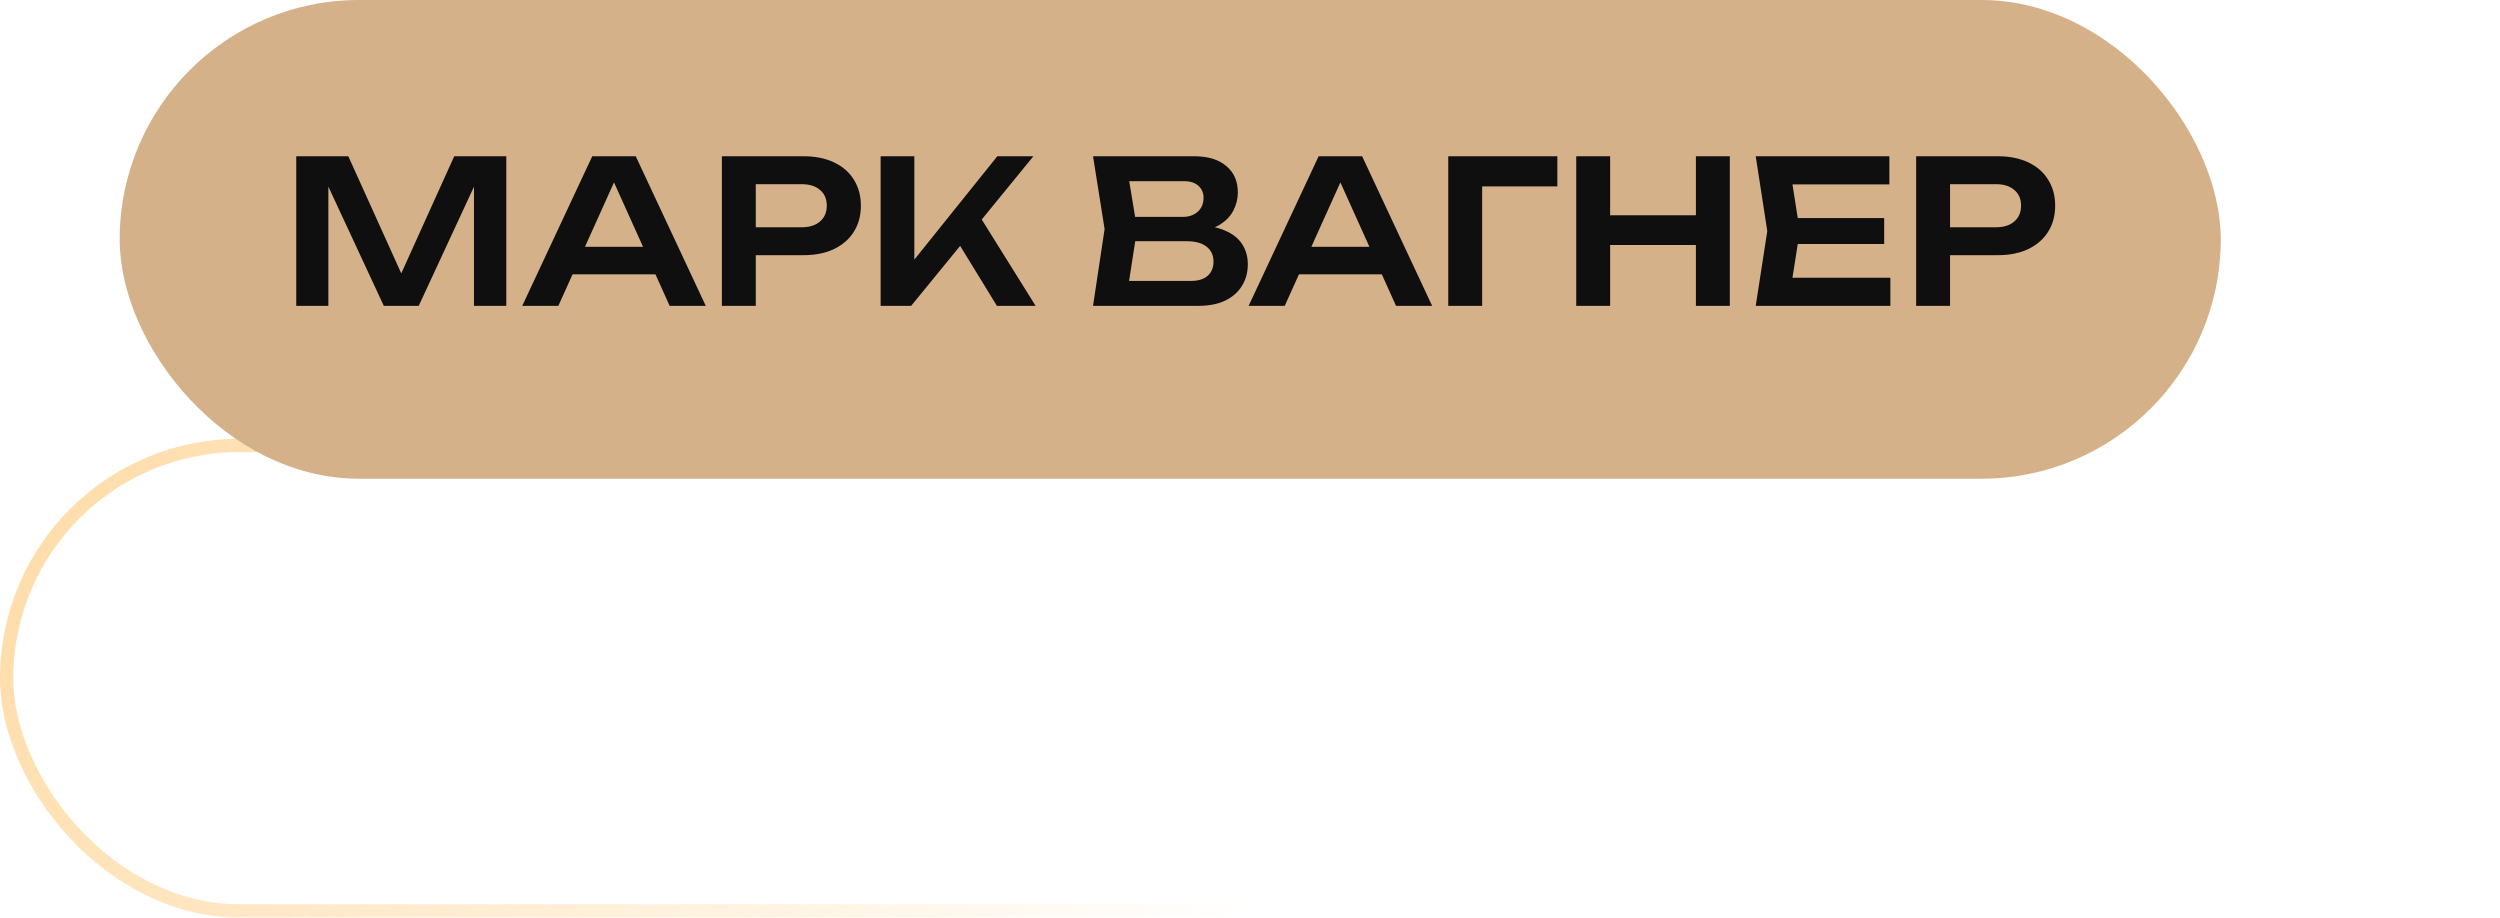 <?xml version="1.0" encoding="UTF-8"?> <svg xmlns="http://www.w3.org/2000/svg" width="188" height="69" viewBox="0 0 188 69" fill="none"> <g filter="url(#filter0_b_12_55)"> <rect y="33" width="188" height="36" rx="18" fill="white" fill-opacity="0.1"></rect> <rect x="0.5" y="33.5" width="187" height="35" rx="17.5" stroke="url(#paint0_linear_12_55)"></rect> </g> <rect x="9" width="158" height="36" rx="18" fill="#D5B189"></rect> <path d="M38.073 11.75V23H35.643V12.605L36.288 12.65L31.488 23H28.863L24.063 12.68L24.693 12.62V23H22.278V11.75H26.193L30.723 21.77H29.628L34.158 11.75H38.073ZM42.213 20.63V18.56H50.013V20.63H42.213ZM47.808 11.75L53.073 23H50.358L45.753 12.785H46.593L41.988 23H39.273L44.538 11.75H47.808ZM60.419 11.75C61.309 11.75 62.079 11.905 62.729 12.215C63.379 12.525 63.874 12.96 64.214 13.52C64.564 14.08 64.739 14.73 64.739 15.47C64.739 16.21 64.564 16.86 64.214 17.42C63.874 17.97 63.379 18.405 62.729 18.725C62.079 19.035 61.309 19.19 60.419 19.19H55.454V17.09H60.284C60.874 17.09 61.334 16.945 61.664 16.655C62.004 16.365 62.174 15.97 62.174 15.47C62.174 14.96 62.004 14.565 61.664 14.285C61.334 13.995 60.874 13.85 60.284 13.85H55.679L56.834 12.635V23H54.284V11.75H60.419ZM66.223 23V11.75H68.758V20.93L68.038 20.42L74.998 11.75H77.713L68.518 23H66.223ZM71.593 17.495L73.423 15.86L77.878 23H74.968L71.593 17.495ZM89.771 17.45L90.011 16.94C90.881 16.96 91.601 17.1 92.171 17.36C92.741 17.61 93.161 17.955 93.431 18.395C93.701 18.825 93.836 19.32 93.836 19.88C93.836 20.48 93.691 21.015 93.401 21.485C93.121 21.955 92.706 22.325 92.156 22.595C91.606 22.865 90.916 23 90.086 23H82.196L83.066 17.225L82.196 11.75H89.801C90.841 11.75 91.646 11.995 92.216 12.485C92.796 12.965 93.086 13.63 93.086 14.48C93.086 14.94 92.976 15.385 92.756 15.815C92.546 16.245 92.196 16.61 91.706 16.91C91.226 17.2 90.581 17.38 89.771 17.45ZM84.716 22.355L83.741 21.125H89.561C90.101 21.125 90.516 21 90.806 20.75C91.106 20.49 91.256 20.13 91.256 19.67C91.256 19.2 91.086 18.83 90.746 18.56C90.406 18.28 89.906 18.14 89.246 18.14H84.506V16.31H88.946C89.396 16.31 89.766 16.185 90.056 15.935C90.356 15.675 90.506 15.315 90.506 14.855C90.506 14.505 90.381 14.215 90.131 13.985C89.881 13.745 89.521 13.625 89.051 13.625H83.741L84.716 12.395L85.511 17.225L84.716 22.355ZM96.837 20.63V18.56H104.637V20.63H96.837ZM102.432 11.75L107.697 23H104.982L100.377 12.785H101.217L96.612 23H93.897L99.162 11.75H102.432ZM117.113 11.75V14.015H110.303L111.458 12.86V23H108.908V11.75H117.113ZM118.532 11.75H121.082V23H118.532V11.75ZM127.532 11.75H130.082V23H127.532V11.75ZM119.927 16.19H128.657V18.425H119.927V16.19ZM141.69 16.4V18.35H133.635V16.4H141.69ZM135.345 17.375L134.595 22.145L133.485 20.885H142.155V23H132.03L132.9 17.375L132.03 11.75H142.08V13.865H133.485L134.595 12.605L135.345 17.375ZM150.229 11.75C151.119 11.75 151.889 11.905 152.539 12.215C153.189 12.525 153.684 12.96 154.024 13.52C154.374 14.08 154.549 14.73 154.549 15.47C154.549 16.21 154.374 16.86 154.024 17.42C153.684 17.97 153.189 18.405 152.539 18.725C151.889 19.035 151.119 19.19 150.229 19.19H145.264V17.09H150.094C150.684 17.09 151.144 16.945 151.474 16.655C151.814 16.365 151.984 15.97 151.984 15.47C151.984 14.96 151.814 14.565 151.474 14.285C151.144 13.995 150.684 13.85 150.094 13.85H145.489L146.644 12.635V23H144.094V11.75H150.229Z" fill="#0F0F0F"></path> <path d="M51.52 51.366C51.324 52.253 50.955 52.962 50.414 53.494C49.882 54.017 49.238 54.278 48.482 54.278C47.941 54.278 47.46 54.157 47.04 53.914C46.629 53.662 46.303 53.317 46.06 52.878C45.817 52.439 45.696 51.935 45.696 51.366C45.696 50.797 45.813 50.293 46.046 49.854C46.289 49.415 46.62 49.075 47.04 48.832C47.46 48.58 47.941 48.454 48.482 48.454C49.014 48.454 49.485 48.58 49.896 48.832C50.307 49.084 50.647 49.429 50.918 49.868C51.198 50.297 51.399 50.797 51.52 51.366ZM46.9 51.366C46.9 51.945 47.073 52.416 47.418 52.78C47.773 53.135 48.216 53.312 48.748 53.312C49.289 53.312 49.765 53.13 50.176 52.766C50.596 52.402 50.918 51.935 51.142 51.366C50.918 50.787 50.596 50.321 50.176 49.966C49.765 49.602 49.289 49.42 48.748 49.42C48.393 49.42 48.076 49.504 47.796 49.672C47.516 49.831 47.297 50.059 47.138 50.358C46.979 50.647 46.9 50.983 46.9 51.366ZM55.468 50.61C55.468 51.319 55.323 51.94 55.034 52.472C54.754 52.995 54.353 53.405 53.83 53.704C53.317 53.993 52.71 54.138 52.01 54.138H51.45L51.002 52.066L51.226 51.366L50.974 50.68L51.31 48.594H52.514L52.136 51.366L52.64 53.956L52.122 53.438C52.598 53.429 53.013 53.312 53.368 53.088C53.723 52.855 53.998 52.528 54.194 52.108C54.39 51.679 54.488 51.184 54.488 50.624C54.488 49.765 54.269 49.019 53.83 48.384C53.401 47.749 52.794 47.259 52.01 46.914C51.235 46.559 50.325 46.382 49.28 46.382C48.151 46.382 47.161 46.597 46.312 47.026C45.463 47.455 44.8 48.057 44.324 48.832C43.857 49.597 43.624 50.503 43.624 51.548C43.624 52.509 43.857 53.354 44.324 54.082C44.791 54.801 45.444 55.361 46.284 55.762C47.133 56.163 48.118 56.364 49.238 56.364C49.751 56.364 50.269 56.322 50.792 56.238C51.324 56.163 51.833 56.047 52.318 55.888C52.803 55.729 53.233 55.543 53.606 55.328V56.294C53.214 56.49 52.771 56.658 52.276 56.798C51.781 56.947 51.268 57.059 50.736 57.134C50.213 57.218 49.7 57.26 49.196 57.26C47.88 57.26 46.727 57.022 45.738 56.546C44.749 56.07 43.979 55.403 43.428 54.544C42.877 53.685 42.602 52.687 42.602 51.548C42.602 50.643 42.761 49.821 43.078 49.084C43.395 48.337 43.848 47.698 44.436 47.166C45.024 46.634 45.729 46.223 46.55 45.934C47.371 45.645 48.281 45.5 49.28 45.5C50.521 45.5 51.604 45.715 52.528 46.144C53.452 46.564 54.171 47.157 54.684 47.922C55.207 48.687 55.468 49.583 55.468 50.61ZM56.98 48.118H58.268L58.716 50.792V56H57.428V50.61L56.98 48.118ZM61.726 47.936C62.407 47.936 62.986 48.085 63.462 48.384C63.938 48.673 64.302 49.098 64.554 49.658C64.806 50.209 64.932 50.876 64.932 51.66V56H63.644V51.884C63.644 50.941 63.448 50.232 63.056 49.756C62.664 49.271 62.094 49.028 61.348 49.028C60.816 49.028 60.349 49.159 59.948 49.42C59.556 49.681 59.252 50.045 59.038 50.512C58.823 50.969 58.716 51.506 58.716 52.122L58.198 51.758C58.263 50.974 58.45 50.297 58.758 49.728C59.075 49.159 59.486 48.72 59.99 48.412C60.503 48.095 61.082 47.936 61.726 47.936ZM67.928 47.936C68.609 47.936 69.188 48.085 69.664 48.384C70.149 48.673 70.518 49.098 70.77 49.658C71.022 50.209 71.148 50.876 71.148 51.66V56H69.86V51.884C69.86 50.941 69.664 50.232 69.272 49.756C68.88 49.271 68.31 49.028 67.564 49.028C67.032 49.028 66.565 49.159 66.164 49.42C65.772 49.681 65.468 50.045 65.254 50.512C65.039 50.969 64.932 51.506 64.932 52.122L64.414 51.758C64.479 50.974 64.666 50.297 64.974 49.728C65.291 49.159 65.702 48.72 66.206 48.412C66.719 48.095 67.293 47.936 67.928 47.936ZM80.891 56L80.611 53.018L80.961 52.052L80.611 51.1L80.891 48.118H82.207L81.843 52.052L82.207 56H80.891ZM81.395 52.052C81.19 52.873 80.872 53.597 80.443 54.222C80.023 54.838 79.51 55.319 78.903 55.664C78.306 56.009 77.643 56.182 76.915 56.182C76.14 56.182 75.454 56.009 74.857 55.664C74.26 55.309 73.788 54.824 73.443 54.208C73.107 53.583 72.939 52.864 72.939 52.052C72.939 51.231 73.107 50.512 73.443 49.896C73.788 49.28 74.26 48.799 74.857 48.454C75.454 48.109 76.14 47.936 76.915 47.936C77.643 47.936 78.306 48.109 78.903 48.454C79.51 48.799 80.028 49.28 80.457 49.896C80.886 50.512 81.199 51.231 81.395 52.052ZM74.255 52.052C74.255 52.649 74.376 53.177 74.619 53.634C74.871 54.091 75.212 54.451 75.641 54.712C76.08 54.964 76.574 55.09 77.125 55.09C77.685 55.09 78.198 54.964 78.665 54.712C79.141 54.451 79.561 54.091 79.925 53.634C80.298 53.177 80.602 52.649 80.835 52.052C80.602 51.455 80.298 50.927 79.925 50.47C79.561 50.013 79.141 49.658 78.665 49.406C78.198 49.145 77.685 49.014 77.125 49.014C76.574 49.014 76.08 49.145 75.641 49.406C75.212 49.658 74.871 50.013 74.619 50.47C74.376 50.927 74.255 51.455 74.255 52.052ZM84.049 48.118H85.337L85.785 50.806V56H84.497V50.568L84.049 48.118ZM89.971 48.09V49.252C89.794 49.196 89.584 49.154 89.341 49.126C89.108 49.098 88.884 49.084 88.669 49.084C88.109 49.084 87.61 49.21 87.171 49.462C86.733 49.714 86.392 50.083 86.149 50.568C85.907 51.044 85.785 51.609 85.785 52.262L85.421 51.758C85.44 51.207 85.529 50.699 85.687 50.232C85.846 49.765 86.07 49.364 86.359 49.028C86.658 48.683 87.013 48.417 87.423 48.23C87.843 48.034 88.315 47.936 88.837 47.936C89.033 47.936 89.234 47.95 89.439 47.978C89.654 48.006 89.831 48.043 89.971 48.09ZM92.763 54.81L92.385 54.67L97.831 48.118H99.343L92.679 56H91.475V45.22H92.763V54.81ZM95.465 52.066L96.291 51.1L99.595 56H98.055L95.465 52.066ZM99.738 56.42H106.808V57.344H99.738V56.42ZM112.022 55.398H111.518L115.004 48.118H116.376L112.456 56H111.028L107.094 48.118H108.522L112.022 55.398ZM124.988 56L124.708 53.018L125.058 52.052L124.708 51.1L124.988 48.118H126.304L125.94 52.052L126.304 56H124.988ZM125.492 52.052C125.287 52.873 124.97 53.597 124.54 54.222C124.12 54.838 123.607 55.319 123 55.664C122.403 56.009 121.74 56.182 121.012 56.182C120.238 56.182 119.552 56.009 118.954 55.664C118.357 55.309 117.886 54.824 117.54 54.208C117.204 53.583 117.036 52.864 117.036 52.052C117.036 51.231 117.204 50.512 117.54 49.896C117.886 49.28 118.357 48.799 118.954 48.454C119.552 48.109 120.238 47.936 121.012 47.936C121.74 47.936 122.403 48.109 123 48.454C123.607 48.799 124.125 49.28 124.554 49.896C124.984 50.512 125.296 51.231 125.492 52.052ZM118.352 52.052C118.352 52.649 118.474 53.177 118.716 53.634C118.968 54.091 119.309 54.451 119.738 54.712C120.177 54.964 120.672 55.09 121.222 55.09C121.782 55.09 122.296 54.964 122.762 54.712C123.238 54.451 123.658 54.091 124.022 53.634C124.396 53.177 124.699 52.649 124.932 52.052C124.699 51.455 124.396 50.927 124.022 50.47C123.658 50.013 123.238 49.658 122.762 49.406C122.296 49.145 121.782 49.014 121.222 49.014C120.672 49.014 120.177 49.145 119.738 49.406C119.309 49.658 118.968 50.013 118.716 50.47C118.474 50.927 118.352 51.455 118.352 52.052ZM135.847 54.082V52.668L135.903 52.458V51.156L135.847 50.876V48.118H137.135V53.9C137.135 54.927 136.925 55.781 136.505 56.462C136.094 57.143 135.534 57.652 134.825 57.988C134.115 58.324 133.308 58.492 132.403 58.492C131.721 58.492 131.087 58.394 130.499 58.198C129.92 58.011 129.365 57.722 128.833 57.33V56.196C129.393 56.653 129.967 56.971 130.555 57.148C131.152 57.325 131.745 57.414 132.333 57.414C133.471 57.414 134.339 57.115 134.937 56.518C135.543 55.93 135.847 55.118 135.847 54.082ZM131.843 55.496C131.133 55.496 130.489 55.337 129.911 55.02C129.341 54.703 128.889 54.264 128.553 53.704C128.217 53.135 128.049 52.472 128.049 51.716C128.049 50.951 128.217 50.288 128.553 49.728C128.889 49.159 129.341 48.72 129.911 48.412C130.489 48.095 131.133 47.936 131.843 47.936C132.375 47.936 132.869 48.02 133.327 48.188C133.784 48.347 134.199 48.561 134.573 48.832C134.946 49.103 135.263 49.406 135.525 49.742C135.786 50.078 135.987 50.419 136.127 50.764C136.276 51.1 136.351 51.417 136.351 51.716C136.351 52.099 136.239 52.509 136.015 52.948C135.8 53.377 135.487 53.788 135.077 54.18C134.675 54.563 134.199 54.88 133.649 55.132C133.107 55.375 132.505 55.496 131.843 55.496ZM132.193 54.46C132.921 54.46 133.593 54.245 134.209 53.816C134.825 53.387 135.389 52.687 135.903 51.716C135.399 50.727 134.834 50.022 134.209 49.602C133.593 49.173 132.921 48.958 132.193 48.958C131.586 48.958 131.068 49.079 130.639 49.322C130.219 49.555 129.897 49.877 129.673 50.288C129.458 50.699 129.351 51.175 129.351 51.716C129.351 52.239 129.458 52.71 129.673 53.13C129.897 53.541 130.219 53.867 130.639 54.11C131.068 54.343 131.586 54.46 132.193 54.46ZM139.091 48.118H140.379L140.827 50.792V56H139.539V50.61L139.091 48.118ZM144.089 47.936C144.826 47.936 145.451 48.085 145.965 48.384C146.478 48.673 146.87 49.098 147.141 49.658C147.411 50.209 147.547 50.876 147.547 51.66V56H146.259V51.884C146.259 50.941 146.039 50.232 145.601 49.756C145.171 49.271 144.541 49.028 143.711 49.028C143.132 49.028 142.623 49.159 142.185 49.42C141.755 49.681 141.419 50.045 141.177 50.512C140.943 50.969 140.827 51.506 140.827 52.122L140.309 51.758C140.374 50.974 140.575 50.297 140.911 49.728C141.247 49.159 141.685 48.72 142.227 48.412C142.777 48.095 143.398 47.936 144.089 47.936ZM153.955 56.182C153.05 56.182 152.247 56.009 151.547 55.664C150.857 55.309 150.311 54.824 149.909 54.208C149.517 53.583 149.321 52.864 149.321 52.052C149.321 51.231 149.508 50.512 149.881 49.896C150.255 49.28 150.773 48.799 151.435 48.454C152.098 48.109 152.859 47.936 153.717 47.936C154.567 47.936 155.309 48.123 155.943 48.496C156.578 48.869 157.068 49.397 157.413 50.078C157.768 50.75 157.945 51.534 157.945 52.43H150.301V51.408H157.399L156.643 51.87C156.615 51.282 156.475 50.773 156.223 50.344C155.971 49.915 155.631 49.583 155.201 49.35C154.772 49.117 154.273 49 153.703 49C153.087 49 152.551 49.126 152.093 49.378C151.636 49.621 151.277 49.966 151.015 50.414C150.763 50.862 150.637 51.389 150.637 51.996C150.637 52.631 150.782 53.181 151.071 53.648C151.361 54.115 151.767 54.474 152.289 54.726C152.812 54.978 153.428 55.104 154.137 55.104C154.781 55.104 155.411 54.997 156.027 54.782C156.653 54.567 157.213 54.273 157.707 53.9V54.908C157.222 55.3 156.643 55.613 155.971 55.846C155.299 56.07 154.627 56.182 153.955 56.182ZM163.983 56.182C163.078 56.182 162.275 56.009 161.575 55.664C160.885 55.309 160.339 54.824 159.937 54.208C159.545 53.583 159.349 52.864 159.349 52.052C159.349 51.231 159.536 50.512 159.909 49.896C160.283 49.28 160.801 48.799 161.463 48.454C162.126 48.109 162.887 47.936 163.745 47.936C164.595 47.936 165.337 48.123 165.971 48.496C166.606 48.869 167.096 49.397 167.441 50.078C167.796 50.75 167.973 51.534 167.973 52.43H160.329V51.408H167.427L166.671 51.87C166.643 51.282 166.503 50.773 166.251 50.344C165.999 49.915 165.659 49.583 165.229 49.35C164.8 49.117 164.301 49 163.731 49C163.115 49 162.579 49.126 162.121 49.378C161.664 49.621 161.305 49.966 161.043 50.414C160.791 50.862 160.665 51.389 160.665 51.996C160.665 52.631 160.81 53.181 161.099 53.648C161.389 54.115 161.795 54.474 162.317 54.726C162.84 54.978 163.456 55.104 164.165 55.104C164.809 55.104 165.439 54.997 166.055 54.782C166.681 54.567 167.241 54.273 167.735 53.9V54.908C167.25 55.3 166.671 55.613 165.999 55.846C165.327 56.07 164.655 56.182 163.983 56.182ZM169.489 48.118H170.777L171.225 50.806V56H169.937V50.568L169.489 48.118ZM175.411 48.09V49.252C175.234 49.196 175.024 49.154 174.781 49.126C174.548 49.098 174.324 49.084 174.109 49.084C173.549 49.084 173.05 49.21 172.611 49.462C172.173 49.714 171.832 50.083 171.589 50.568C171.347 51.044 171.225 51.609 171.225 52.262L170.861 51.758C170.88 51.207 170.969 50.699 171.127 50.232C171.286 49.765 171.51 49.364 171.799 49.028C172.098 48.683 172.453 48.417 172.863 48.23C173.283 48.034 173.755 47.936 174.277 47.936C174.473 47.936 174.674 47.95 174.879 47.978C175.094 48.006 175.271 48.043 175.411 48.09Z" fill="white"></path> <path d="M25.5 47.604C24.73 47.604 23.976 47.833 23.336 48.261C22.695 48.689 22.196 49.297 21.901 50.009C21.606 50.721 21.529 51.504 21.679 52.26C21.829 53.016 22.2 53.71 22.745 54.255C23.29 54.8 23.984 55.171 24.74 55.321C25.496 55.471 26.279 55.394 26.991 55.099C27.703 54.804 28.311 54.305 28.739 53.664C29.167 53.024 29.396 52.27 29.396 51.5C29.395 50.467 28.984 49.477 28.253 48.746C27.523 48.016 26.533 47.605 25.5 47.604ZM25.5 54.688C24.87 54.688 24.253 54.501 23.729 54.15C23.205 53.8 22.796 53.302 22.555 52.72C22.314 52.137 22.251 51.496 22.374 50.878C22.497 50.26 22.8 49.692 23.246 49.246C23.692 48.8 24.26 48.497 24.878 48.374C25.497 48.251 26.137 48.314 26.72 48.555C27.302 48.796 27.8 49.205 28.15 49.729C28.501 50.253 28.688 50.87 28.688 51.5C28.686 52.345 28.35 53.155 27.753 53.753C27.155 54.35 26.345 54.687 25.5 54.688ZM29.396 43H21.604C20.384 43.001 19.213 43.487 18.35 44.35C17.487 45.213 17.001 46.383 17 47.604V55.396C17.001 56.617 17.487 57.787 18.35 58.65C19.213 59.513 20.384 59.999 21.604 60H29.396C30.616 59.999 31.787 59.513 32.65 58.65C33.513 57.787 33.999 56.617 34 55.396V47.604C33.999 46.383 33.513 45.213 32.65 44.35C31.787 43.487 30.616 43.001 29.396 43ZM33.292 55.396C33.291 56.429 32.88 57.419 32.149 58.149C31.419 58.88 30.429 59.291 29.396 59.292H21.604C20.571 59.291 19.581 58.88 18.851 58.149C18.12 57.419 17.709 56.429 17.708 55.396V47.604C17.709 46.571 18.12 45.581 18.851 44.851C19.581 44.12 20.571 43.709 21.604 43.708H29.396C30.429 43.709 31.419 44.12 32.149 44.851C32.88 45.581 33.291 46.571 33.292 47.604V55.396ZM30.812 46.896C30.812 47.036 30.771 47.173 30.693 47.289C30.615 47.406 30.505 47.497 30.375 47.55C30.246 47.604 30.103 47.618 29.966 47.591C29.829 47.563 29.702 47.496 29.603 47.397C29.504 47.298 29.437 47.171 29.409 47.034C29.382 46.897 29.396 46.754 29.45 46.625C29.503 46.495 29.594 46.385 29.711 46.307C29.827 46.229 29.964 46.188 30.104 46.188C30.292 46.188 30.472 46.262 30.605 46.395C30.738 46.528 30.812 46.708 30.812 46.896Z" fill="white"></path> <defs> <filter id="filter0_b_12_55" x="-10" y="23" width="208" height="56" filterUnits="userSpaceOnUse" color-interpolation-filters="sRGB"> <feFlood flood-opacity="0" result="BackgroundImageFix"></feFlood> <feGaussianBlur in="BackgroundImageFix" stdDeviation="5"></feGaussianBlur> <feComposite in2="SourceAlpha" operator="in" result="effect1_backgroundBlur_12_55"></feComposite> <feBlend mode="normal" in="SourceGraphic" in2="effect1_backgroundBlur_12_55" result="shape"></feBlend> </filter> <linearGradient id="paint0_linear_12_55" x1="6.943" y1="25.5" x2="91.361" y2="73.629" gradientUnits="userSpaceOnUse"> <stop stop-color="#FFDCA8"></stop> <stop offset="1" stop-color="#FFDCA8" stop-opacity="0"></stop> </linearGradient> </defs> </svg> 